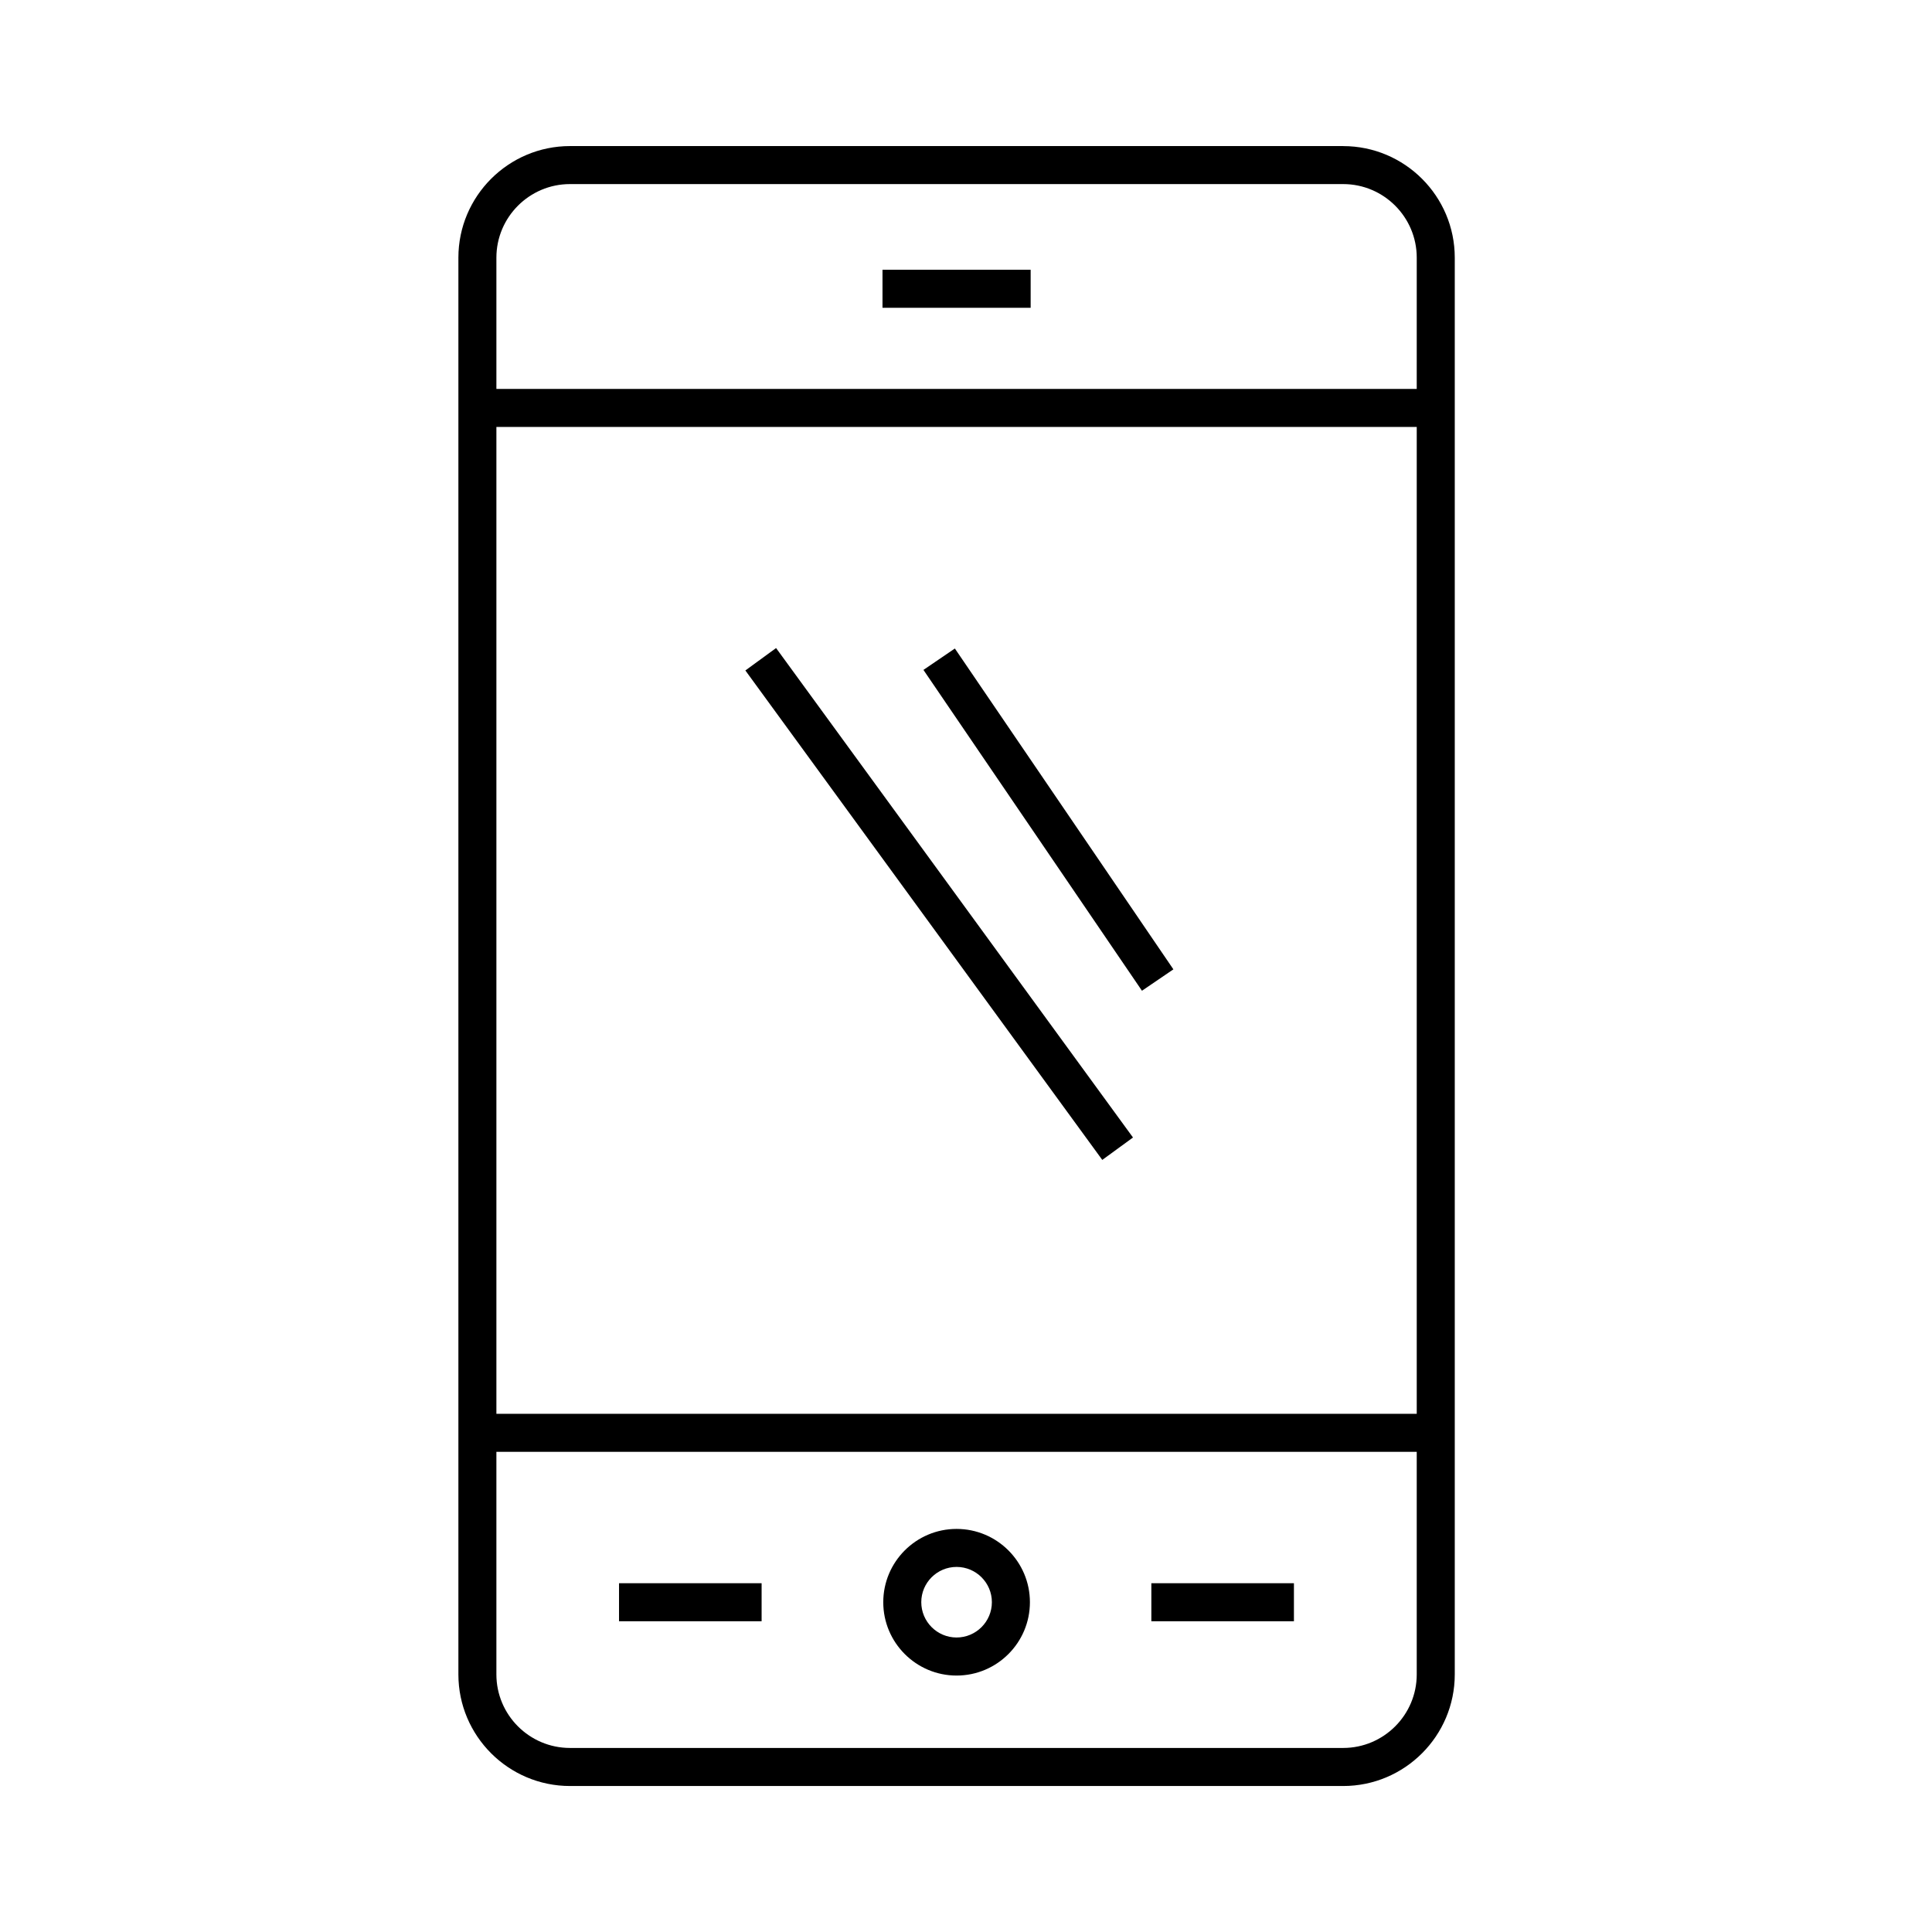<?xml version="1.0" encoding="UTF-8"?>
<!-- Uploaded to: ICON Repo, www.iconrepo.com, Generator: ICON Repo Mixer Tools -->
<svg fill="#000000" width="800px" height="800px" version="1.1" viewBox="144 144 512 512" xmlns="http://www.w3.org/2000/svg">
 <g>
  <path d="m499.95 182.71h-204.89c-16.312 0-29.582 13.266-29.582 29.578v375.45c0 16.305 13.27 29.574 29.582 29.574h204.89c16.309 0 29.578-13.27 29.578-29.574v-375.45c0.004-16.305-13.266-29.57-29.574-29.57zm19.5 405.02c0 10.75-8.746 19.496-19.504 19.496h-204.89c-10.758 0-19.508-8.746-19.508-19.496v-58.984h243.9zm0-69.062h-243.9v-261.53h243.9zm0-271.6h-243.9v-34.781c0-10.75 8.75-19.504 19.508-19.504h204.89c10.758 0 19.504 8.746 19.504 19.504l-0.004 34.781z"/>
  <path d="m377.87 215.49h39.262v10.078h-39.262z"/>
  <path d="m397.5 588.04c10.723 0 19.438-8.715 19.438-19.438 0-10.711-8.715-19.422-19.438-19.422-10.711 0-19.426 8.711-19.426 19.422-0.004 10.723 8.715 19.438 19.426 19.438zm0-28.789c5.16 0 9.359 4.191 9.359 9.344 0 5.16-4.203 9.359-9.359 9.359-5.152 0-9.352-4.203-9.352-9.359 0-5.152 4.191-9.344 9.352-9.344z"/>
  <path d="m349.67 315.74 94.586 129.71-8.141 5.938-94.586-129.71z"/>
  <path d="m397.05 315.86 57.91 85.027-8.328 5.672-57.91-85.027z"/>
  <path d="m308.05 563.57h37.785v10.078h-37.785z"/>
  <path d="m449.12 563.57h37.785v10.078h-37.785z"/>
 </g>
</svg>